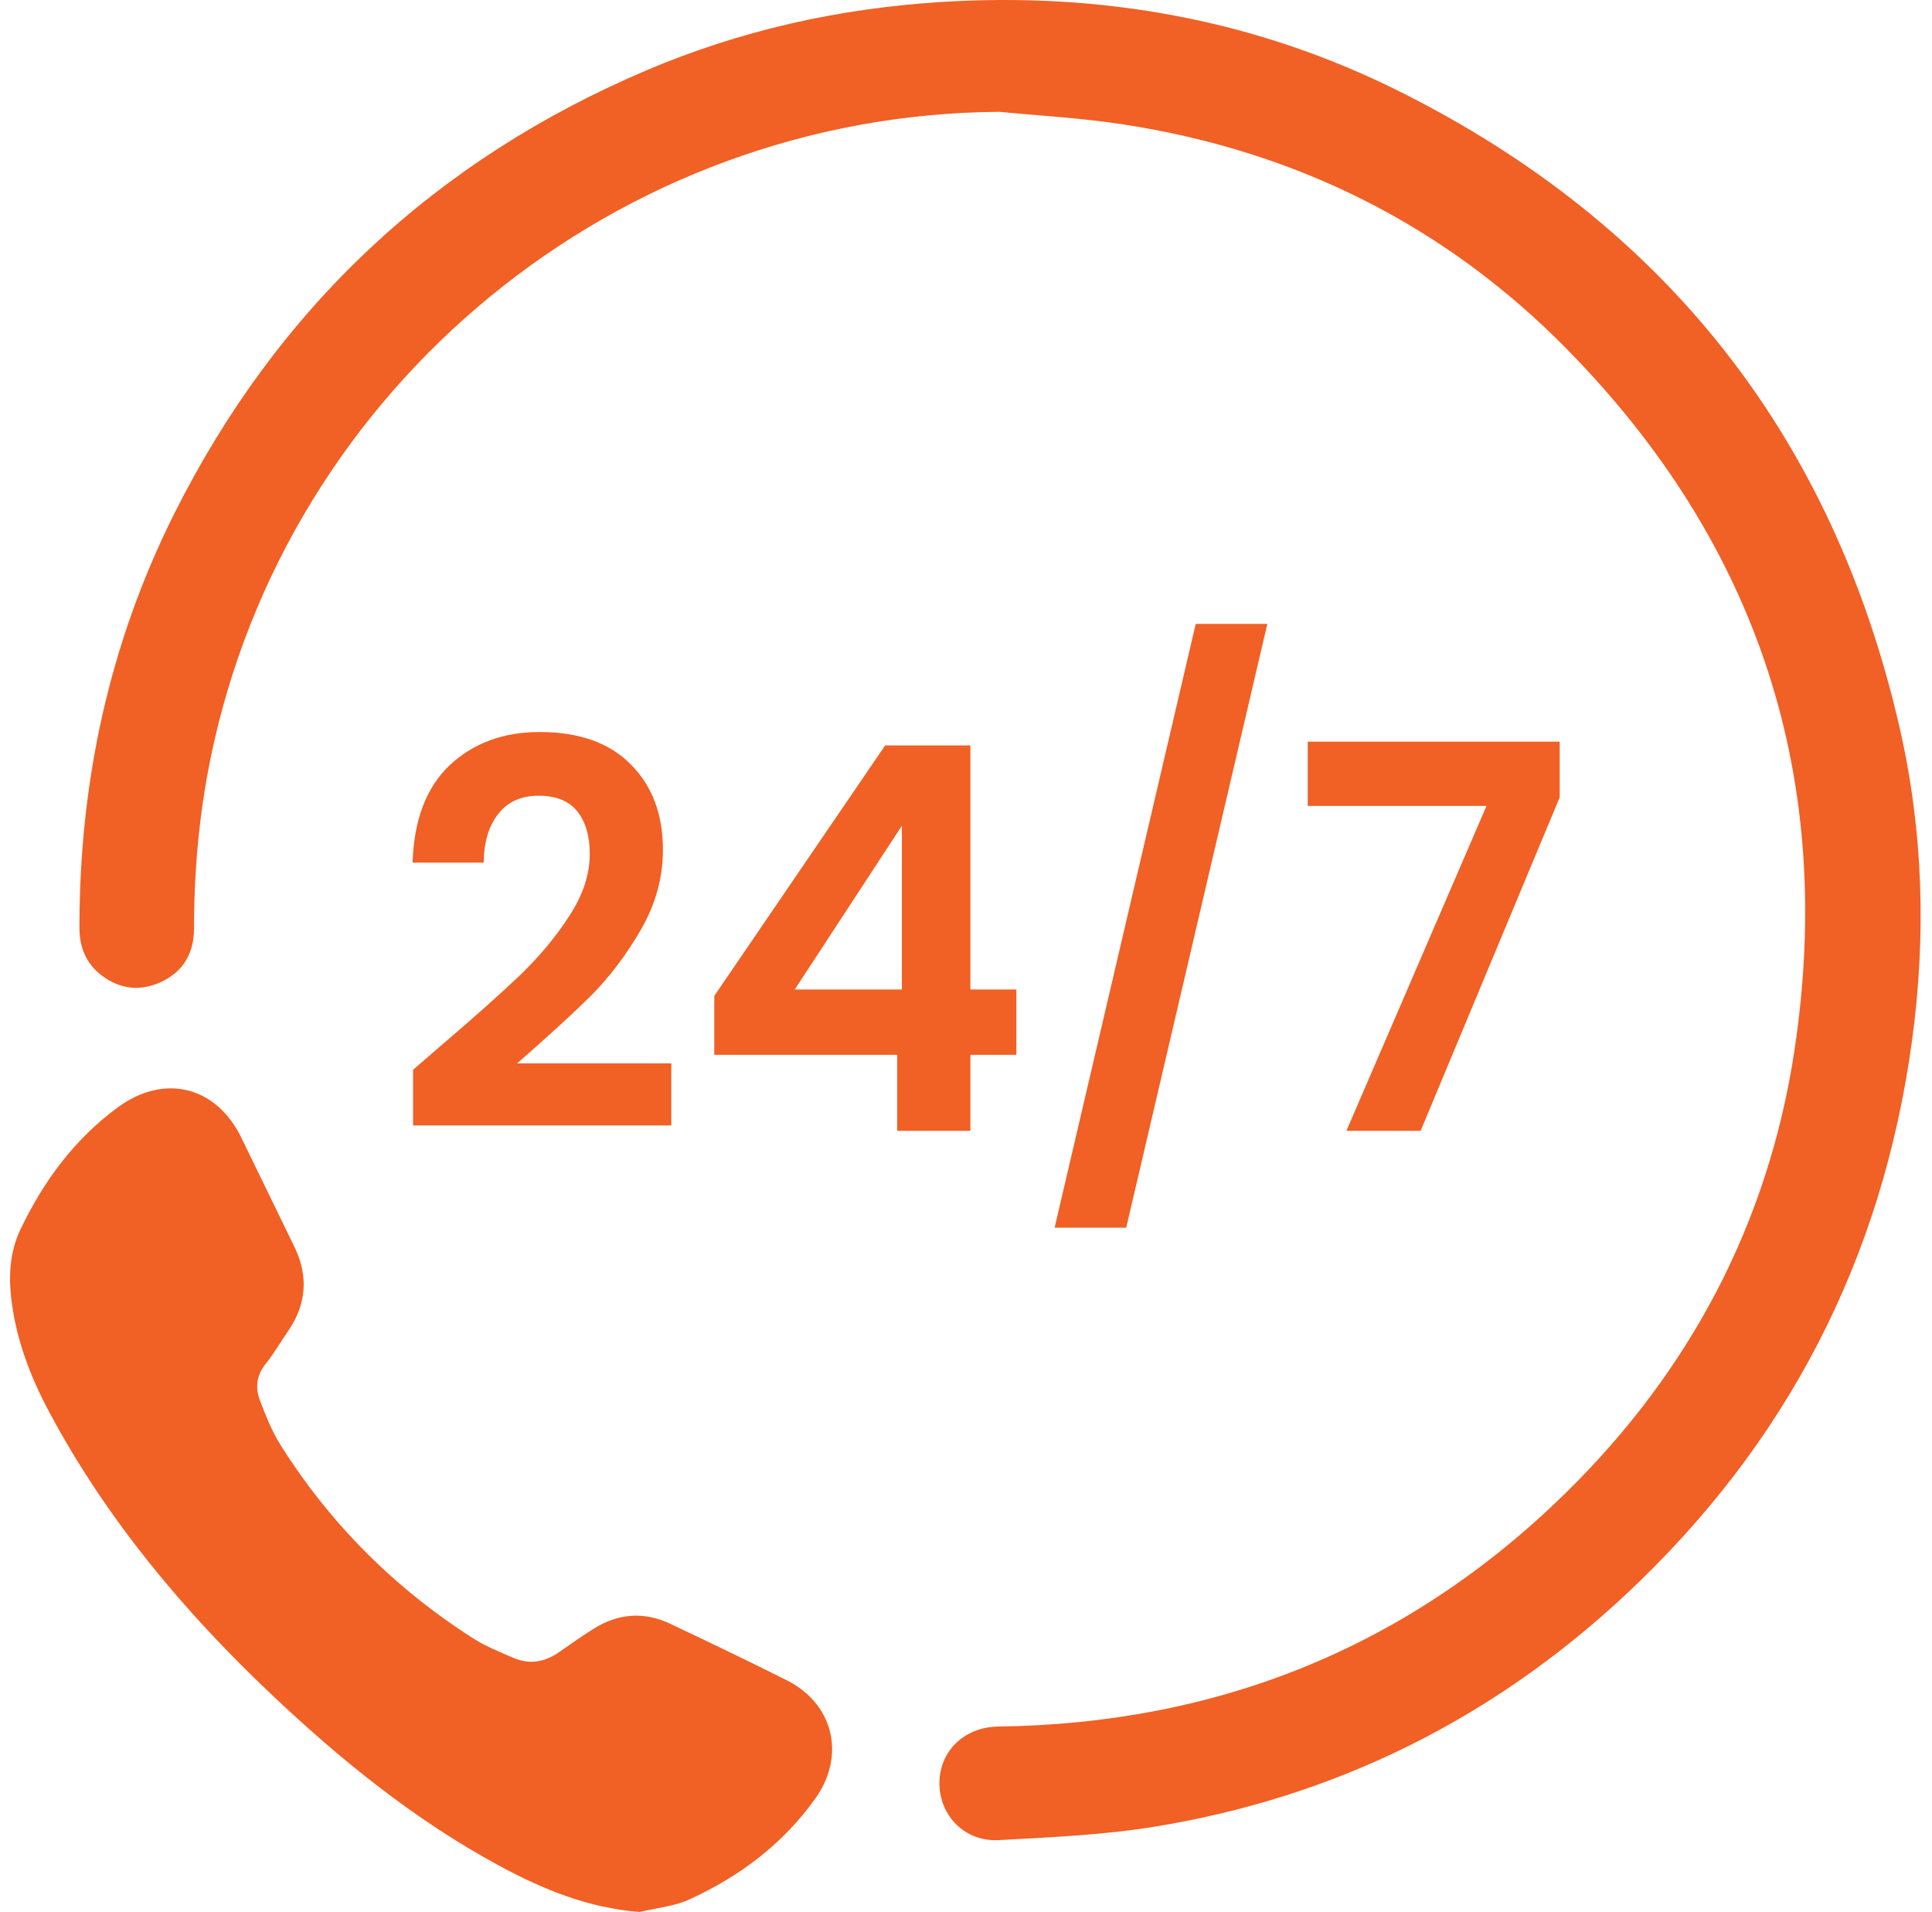 <svg width="96" height="95" viewBox="0 0 96 95" fill="none" xmlns="http://www.w3.org/2000/svg">
<path d="M49.667 5.556C30.721 5.672 14.232 19.156 10.453 37.726C9.888 40.505 9.643 43.308 9.64 46.139C9.64 47.334 9.127 48.26 8.026 48.78C6.99 49.269 5.975 49.162 5.058 48.471C4.288 47.891 3.951 47.077 3.948 46.127C3.939 38.9 5.416 32.004 8.656 25.529C13.77 15.319 21.611 7.968 32.114 3.498C36.761 1.521 41.627 0.429 46.677 0.105C54.69 -0.411 62.365 0.958 69.537 4.541C82.794 11.165 91.121 21.769 94.411 36.244C95.569 41.346 95.713 46.521 95.007 51.709C93.53 62.573 88.774 71.768 80.771 79.239C74.137 85.432 66.303 89.317 57.331 90.769C54.793 91.179 52.198 91.289 49.627 91.43C47.964 91.521 46.705 90.243 46.68 88.654C46.656 87.028 47.9 85.808 49.609 85.787C60.525 85.643 69.971 81.849 77.772 74.207C83.959 68.145 87.86 60.794 89.162 52.213C91.204 38.76 87.407 27.073 77.885 17.374C71.82 11.193 64.374 7.488 55.793 6.179C53.772 5.864 51.712 5.757 49.667 5.556Z" fill="#F16024"/>
<path d="M31.793 95C29.241 94.808 26.982 93.878 24.814 92.707C20.605 90.43 16.922 87.444 13.464 84.169C9.12 80.055 5.312 75.503 2.469 70.203C1.503 68.402 0.778 66.507 0.552 64.45C0.427 63.297 0.509 62.16 1.007 61.108C2.151 58.706 3.694 56.603 5.865 55.013C8.161 53.332 10.734 53.965 11.985 56.514C12.871 58.321 13.739 60.133 14.623 61.94C15.341 63.41 15.231 64.81 14.305 66.155C13.932 66.696 13.602 67.268 13.192 67.778C12.746 68.338 12.676 68.949 12.911 69.567C13.204 70.34 13.516 71.126 13.953 71.82C16.42 75.726 19.618 78.921 23.512 81.406C24.133 81.803 24.833 82.082 25.511 82.375C26.322 82.727 27.086 82.583 27.801 82.076C28.354 81.684 28.914 81.299 29.485 80.935C30.705 80.165 31.992 80.061 33.3 80.679C35.235 81.596 37.167 82.522 39.084 83.482C41.416 84.65 42.037 87.217 40.521 89.351C38.922 91.601 36.782 93.215 34.303 94.355C33.536 94.719 32.637 94.795 31.793 95Z" fill="#F16024"/>
<path d="M21.877 51.984C23.539 50.566 24.863 49.386 25.85 48.447C26.837 47.489 27.66 46.496 28.317 45.468C28.976 44.44 29.305 43.429 29.305 42.436C29.305 41.532 29.097 40.823 28.681 40.309C28.266 39.794 27.625 39.537 26.759 39.537C25.893 39.537 25.227 39.839 24.759 40.441C24.292 41.027 24.049 41.833 24.032 42.862H20.5C20.569 40.734 21.184 39.121 22.344 38.021C23.521 36.922 25.011 36.372 26.811 36.372C28.785 36.372 30.3 36.913 31.356 37.995C32.412 39.059 32.941 40.468 32.941 42.223C32.941 43.606 32.577 44.927 31.85 46.186C31.122 47.445 30.291 48.544 29.356 49.484C28.421 50.406 27.201 51.523 25.694 52.835H33.356V55.92H20.526V53.154L21.877 51.984Z" fill="#F16024"/>
<path d="M35.492 52.41V49.484L43.984 37.037H48.218V49.165H50.503V52.41H48.218V56.186H44.582V52.41H35.492ZM44.815 41.027L39.491 49.165H44.815V41.027Z" fill="#F16024"/>
<path d="M62.973 31L55.961 61H52.403L59.415 31H62.973Z" fill="#F16024"/>
<path d="M77.5 39.617L70.591 56.186H66.903L73.864 40.043H64.981V36.851H77.5V39.617Z" fill="#F16024"/>
</svg>
